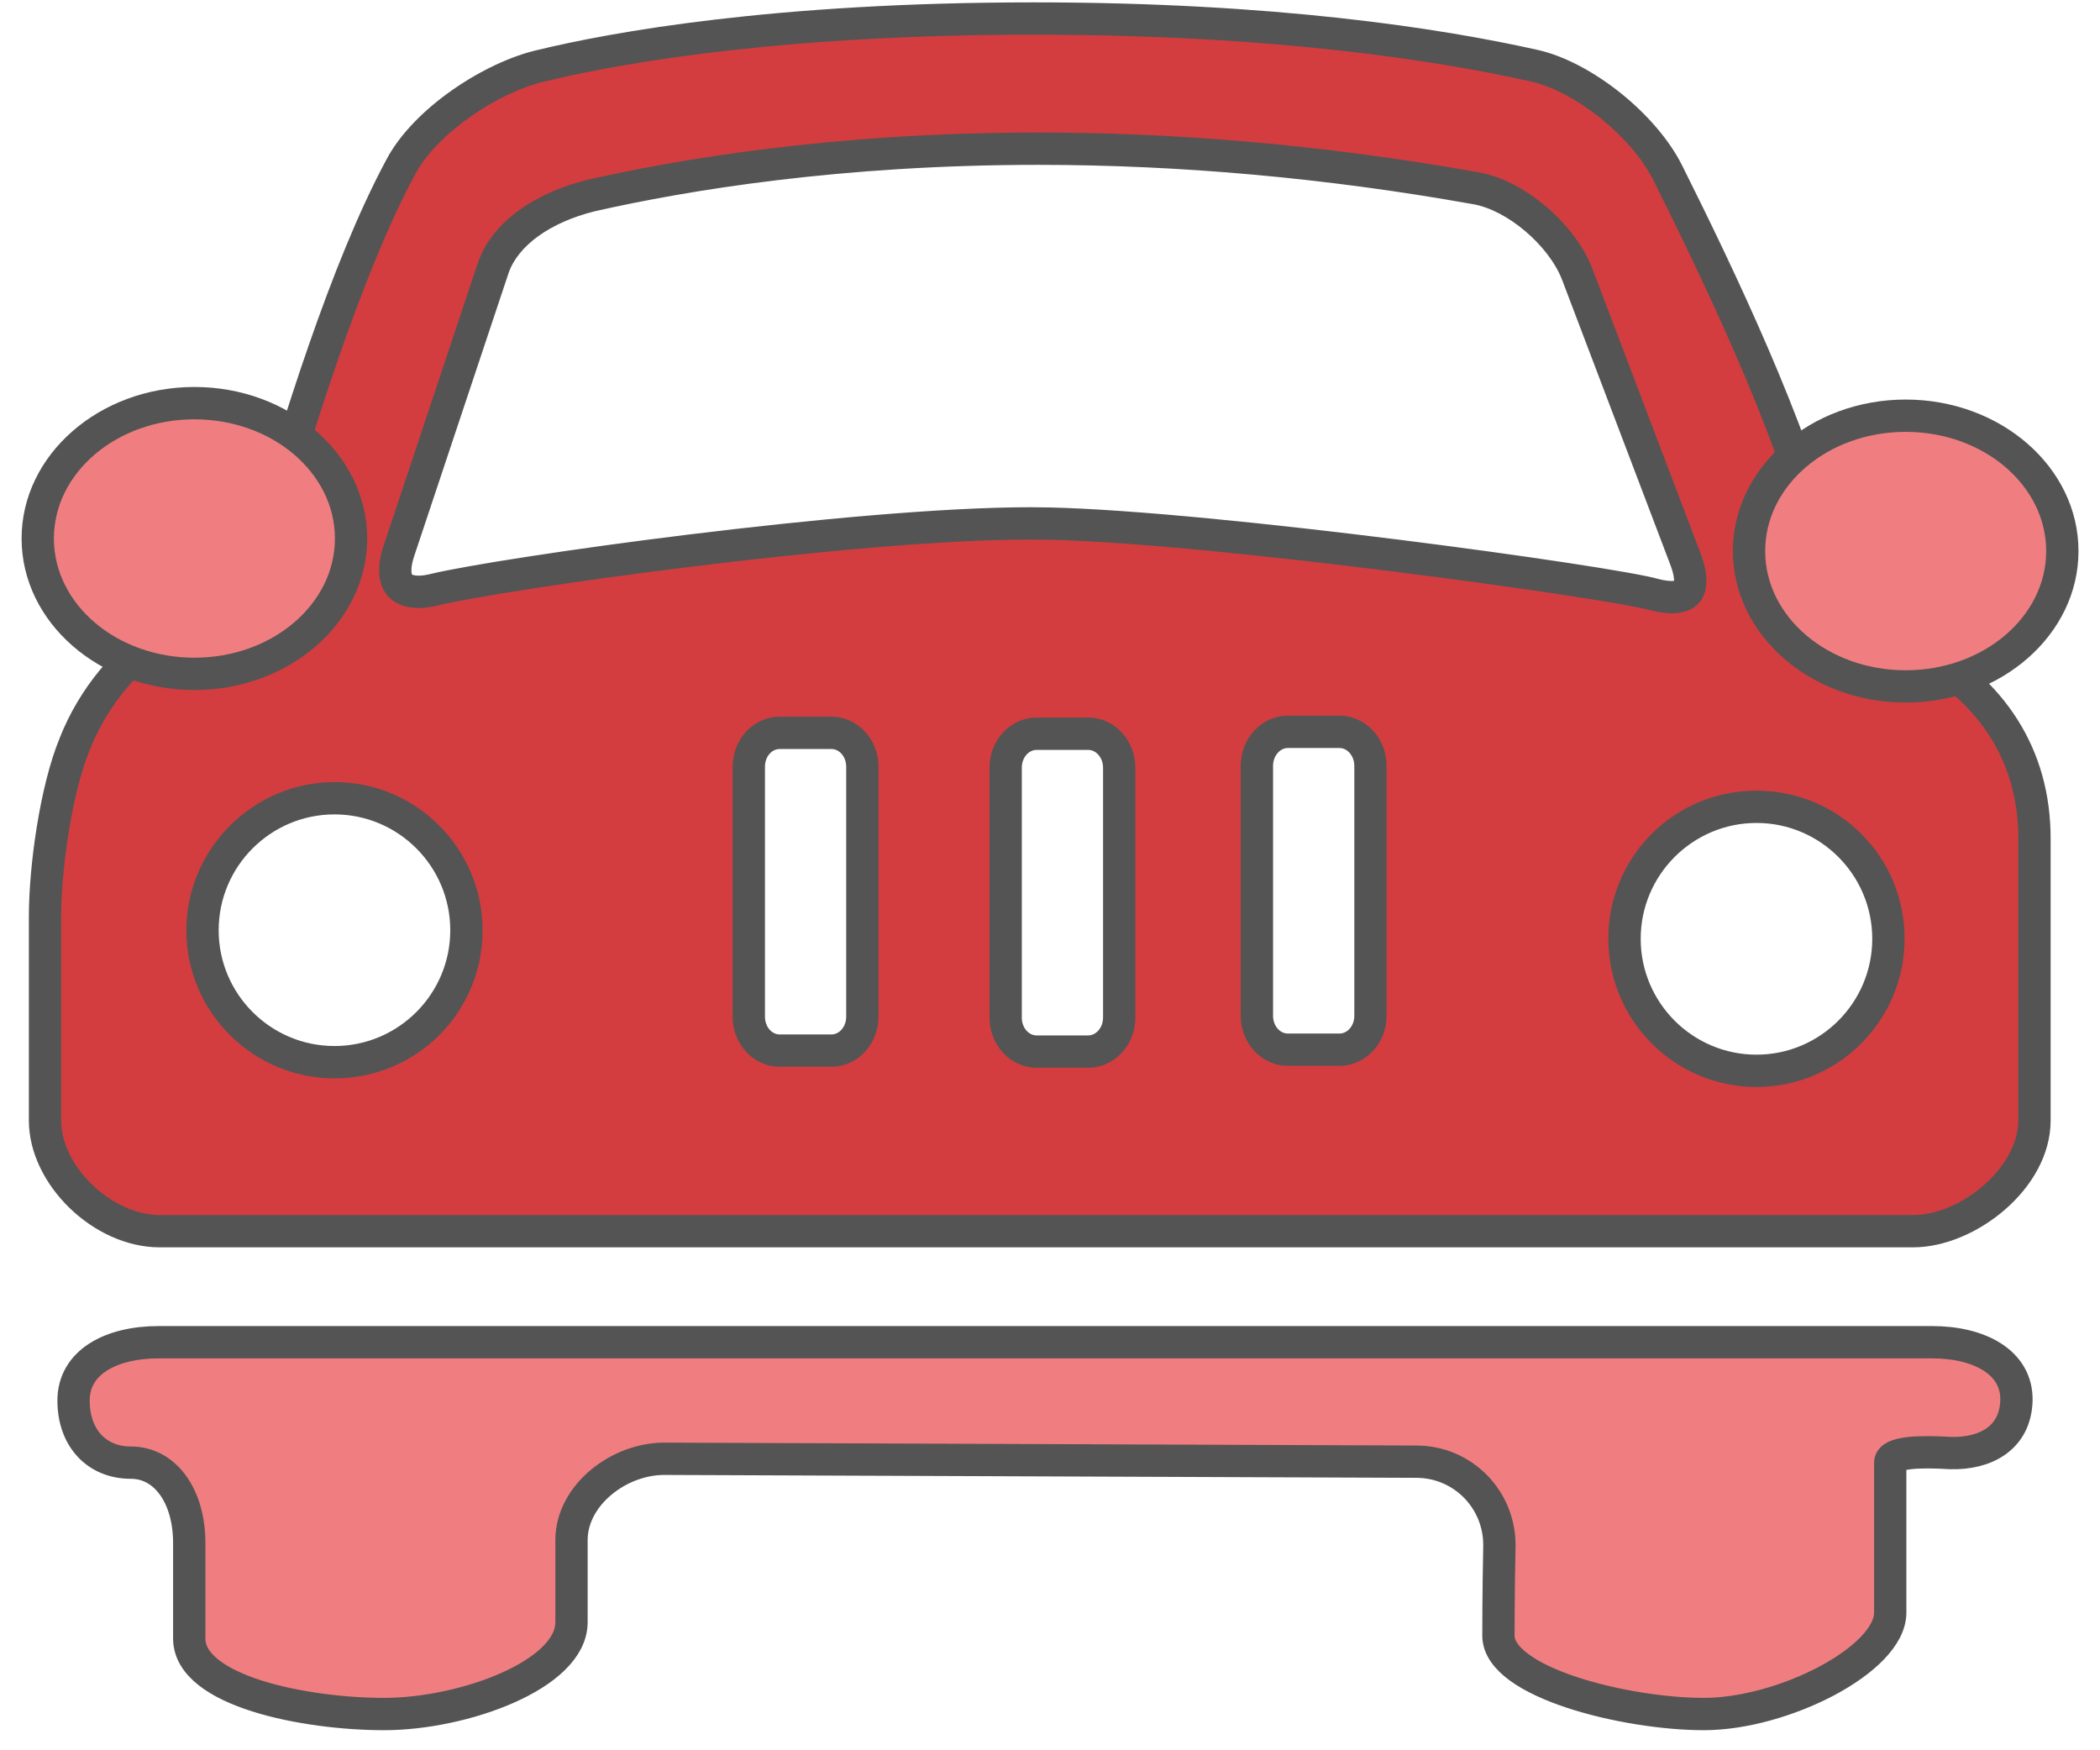 <svg width="78" height="65" viewBox="0 0 78 65" fill="none" xmlns="http://www.w3.org/2000/svg">
<path d="M71.772 49.846H5.893C4.117 49.846 2.732 50.59 2.732 52.011C2.732 53.394 3.584 54.318 4.861 54.318C6.139 54.318 7.029 55.559 7.029 57.3V60.849C7.029 62.8 11.323 63.654 14.267 63.654C17.214 63.654 21.227 62.196 21.227 60.245V57.191C21.227 55.526 23 54.141 24.739 54.175L52.602 54.282C54.343 54.282 55.726 55.703 55.691 57.441C55.656 59.072 55.656 60.742 55.656 60.742C55.656 62.48 60.376 63.654 63.288 63.654C66.233 63.654 70.208 61.629 70.208 59.889V54.318C70.208 53.926 71.309 53.892 72.445 53.962C73.76 53.998 74.858 53.394 74.896 52.011C74.931 50.59 73.511 49.846 71.772 49.846Z" fill="#F07E80" stroke="#545454" stroke-width="1.2" stroke-miterlimit="10" stroke-linecap="round" stroke-linejoin="round"/>
<path d="M38.97 19.445C45.128 19.587 59.751 21.599 61.432 22.078C61.67 22.142 61.895 22.177 62.09 22.177C62.292 22.177 62.559 22.14 62.683 21.963C62.832 21.748 62.809 21.316 62.62 20.805L58.574 10.159C57.998 8.688 56.276 7.235 54.814 6.992C49.354 6.017 43.887 5.523 38.561 5.523C31.177 5.523 25.441 6.472 21.929 7.268C20.09 7.726 18.735 8.735 18.317 9.964L14.803 20.503C14.637 21.012 14.644 21.448 14.823 21.695C14.993 21.93 15.313 21.98 15.551 21.98C15.732 21.98 15.932 21.953 16.146 21.898C18.658 21.294 31.726 19.438 38.27 19.438C38.512 19.438 38.746 19.441 38.97 19.445ZM47.833 27.18C47.2 27.18 46.685 27.744 46.685 28.438V37.724C46.685 38.417 47.2 38.981 47.833 38.981H49.755C50.388 38.981 50.904 38.417 50.904 37.724V28.438C50.904 27.744 50.388 27.18 49.755 27.18H47.833ZM28.96 27.215C28.327 27.215 27.813 27.779 27.813 28.473V37.758C27.813 38.453 28.327 39.017 28.96 39.017H30.883C31.516 39.017 32.031 38.453 32.031 37.758V28.473C32.031 27.779 31.516 27.215 30.883 27.215H28.96ZM38.501 27.25C37.868 27.25 37.354 27.814 37.354 28.509V37.794C37.354 38.487 37.868 39.051 38.501 39.051H40.424C41.057 39.051 41.572 38.487 41.572 37.794V28.509C41.572 27.814 41.057 27.25 40.424 27.25H38.501ZM12.425 29.643C9.722 29.643 7.523 31.843 7.523 34.547C7.523 37.249 9.722 39.447 12.425 39.447C15.127 39.447 17.325 37.249 17.325 34.547C17.325 31.843 15.127 29.643 12.425 29.643ZM65.242 29.963C62.539 29.963 60.339 32.163 60.339 34.865C60.339 37.569 62.539 39.769 65.242 39.769C67.945 39.769 70.143 37.569 70.143 34.865C70.143 32.163 67.945 29.963 65.242 29.963ZM5.929 45.722C3.821 45.722 1.673 43.648 1.673 41.611V34.05C1.673 32.206 2.088 29.291 2.783 27.608C3.446 25.924 4.693 24.407 6.117 23.559C7.267 22.892 9.397 21.657 9.821 20.085C10.51 17.697 12.601 10.46 14.876 6.22C15.824 4.408 18.325 2.846 20.098 2.442C22.801 1.789 28.784 0.689 38.406 0.689C47.292 0.689 53.419 1.642 56.994 2.441C58.841 2.863 61.06 4.645 61.944 6.416C63.867 10.264 66.555 15.892 67.668 20.306C68.075 21.805 69.67 23.267 71.07 24.049C74.009 25.627 75.567 28.079 75.567 31.139V41.611C75.567 43.788 73.048 45.722 71.062 45.722H5.929Z" fill="#D33D3F"/>
<path d="M65.242 39.167C62.87 39.167 60.94 37.237 60.94 34.865C60.94 32.492 62.87 30.562 65.242 30.562C67.612 30.562 69.541 32.492 69.541 34.865C69.541 37.237 67.612 39.167 65.242 39.167ZM12.425 38.846C10.052 38.846 8.122 36.917 8.122 34.547C8.122 32.173 10.052 30.244 12.425 30.244C14.796 30.244 16.724 32.173 16.724 34.547C16.724 36.917 14.796 38.846 12.425 38.846ZM38.501 38.452C38.2 38.452 37.953 38.157 37.953 37.794V28.506C37.953 28.145 38.2 27.849 38.501 27.849H40.423C40.719 27.849 40.971 28.151 40.971 28.506V37.794C40.971 38.15 40.719 38.452 40.423 38.452H38.501ZM28.959 38.416C28.657 38.416 28.413 38.121 28.413 37.758V28.473C28.413 28.11 28.657 27.816 28.959 27.816H30.883C31.183 27.816 31.43 28.11 31.43 28.473V37.758C31.43 38.121 31.183 38.416 30.883 38.416H28.959ZM47.833 38.382C47.531 38.382 47.285 38.087 47.285 37.724V28.438C47.285 28.081 47.535 27.779 47.833 27.779H49.755C50.051 27.779 50.303 28.081 50.303 28.438V37.724C50.303 38.087 50.056 38.382 49.755 38.382H47.833ZM15.55 21.378C15.395 21.378 15.316 21.346 15.302 21.335C15.287 21.309 15.238 21.102 15.373 20.686L18.887 10.149C19.236 9.122 20.433 8.259 22.084 7.848C25.541 7.064 31.229 6.122 38.559 6.122C43.852 6.122 49.282 6.613 54.702 7.581C55.972 7.793 57.516 9.101 58.017 10.383L62.06 21.023C62.163 21.302 62.181 21.479 62.179 21.572C62.156 21.575 62.126 21.576 62.09 21.576C61.992 21.576 61.824 21.562 61.58 21.497C59.898 21.017 45.172 18.985 38.983 18.845C38.755 18.84 38.517 18.837 38.272 18.837C31.689 18.837 18.535 20.704 16.012 21.311C15.831 21.358 15.681 21.378 15.55 21.378ZM38.404 0.088C28.721 0.088 22.684 1.198 19.95 1.86C18.061 2.291 15.37 3.978 14.341 5.948C12.28 9.786 10.447 15.754 9.247 19.907C8.881 21.259 6.815 22.46 5.822 23.037C4.277 23.956 2.935 25.584 2.222 27.396C1.478 29.197 1.072 32.172 1.072 34.048V41.611C1.072 43.989 3.478 46.322 5.929 46.322H71.061C73.359 46.322 76.166 44.148 76.166 41.611V31.139C76.166 27.845 74.499 25.209 71.344 23.515C70.073 22.805 68.608 21.477 68.243 20.139C67.123 15.688 64.416 10.021 62.48 6.146C61.526 4.237 59.127 2.312 57.13 1.857C53.522 1.049 47.349 0.088 38.404 0.088ZM65.242 40.367C68.293 40.367 70.742 37.882 70.742 34.865C70.742 31.811 68.293 29.363 65.242 29.363C62.188 29.363 59.739 31.811 59.739 34.865C59.739 37.882 62.188 40.367 65.242 40.367ZM12.425 40.047C15.476 40.047 17.924 37.597 17.924 34.547C17.924 31.527 15.476 29.044 12.425 29.044C9.406 29.044 6.922 31.527 6.922 34.547C6.922 37.597 9.406 40.047 12.425 40.047ZM38.501 39.651H40.423C41.388 39.651 42.17 38.819 42.17 37.794V28.506C42.17 27.482 41.388 26.649 40.423 26.649H38.501C37.535 26.649 36.754 27.482 36.754 28.506V37.794C36.754 38.819 37.535 39.651 38.501 39.651ZM42.38 26.773C42.062 26.7 41.742 26.666 41.389 26.631C41.708 26.666 42.062 26.7 42.38 26.773ZM28.959 39.615H30.883C31.848 39.615 32.63 38.785 32.63 37.758V28.473C32.63 27.447 31.848 26.616 30.883 26.616H28.959C27.994 26.616 27.212 27.447 27.212 28.473V37.758C27.212 38.785 27.994 39.615 28.959 39.615ZM47.833 39.581H49.755C50.719 39.581 51.502 38.749 51.502 37.724V28.438C51.502 27.412 50.719 26.579 49.755 26.579H47.833C46.867 26.579 46.084 27.412 46.084 28.438V37.724C46.084 38.749 46.867 39.581 47.833 39.581ZM15.55 22.578C15.777 22.578 16.026 22.547 16.294 22.477C18.724 21.893 31.715 20.037 38.272 20.037C38.508 20.037 38.736 20.04 38.956 20.044C45.245 20.188 59.773 22.229 61.267 22.654C61.569 22.736 61.844 22.776 62.09 22.776C63.215 22.776 63.678 21.939 63.181 20.598L59.133 9.947C58.496 8.315 56.615 6.683 54.913 6.399C48.825 5.312 43.328 4.922 38.559 4.922C30.87 4.922 25.081 5.938 21.796 6.683C20.091 7.107 18.316 8.103 17.747 9.77L14.232 20.314C13.786 21.683 14.364 22.578 15.55 22.578ZM38.404 1.288C47.456 1.288 53.526 2.28 56.862 3.026C58.566 3.415 60.626 5.12 61.406 6.683C63.109 10.091 65.95 15.947 67.085 20.453C67.549 22.157 69.251 23.721 70.776 24.573C72.624 25.564 74.966 27.483 74.966 31.139V41.611C74.966 43.349 72.837 45.123 71.061 45.123H5.929C4.19 45.123 2.272 43.349 2.272 41.611V34.048C2.272 32.309 2.663 29.47 3.338 27.837C3.869 26.488 4.935 24.962 6.424 24.075C7.951 23.188 9.939 21.945 10.399 20.241C11.466 16.549 13.345 10.338 15.403 6.504C16.221 4.943 18.527 3.415 20.232 3.026C23.462 2.245 29.424 1.288 38.404 1.288Z" fill="#545454"/>
<path d="M70.782 25.491C67.573 25.491 64.963 23.236 64.963 20.465C64.963 17.694 67.573 15.438 70.782 15.438C73.99 15.438 76.6 17.694 76.6 20.465C76.6 23.236 73.99 25.491 70.782 25.491Z" fill="#F07E80"/>
<path d="M70.782 14.838C67.243 14.838 64.364 17.361 64.364 20.465C64.364 23.567 67.243 26.091 70.782 26.091C74.323 26.091 77.201 23.567 77.201 20.465C77.201 17.361 74.323 14.838 70.782 14.838ZM70.782 16.038C73.665 16.038 76.001 18.02 76.001 20.465C76.001 22.91 73.665 24.892 70.782 24.892C67.9 24.892 65.564 22.91 65.564 20.465C65.564 18.02 67.9 16.038 70.782 16.038Z" fill="#545454"/>
<path d="M7.22 25.024C4.011 25.024 1.401 22.77 1.401 19.998C1.401 17.227 4.011 14.972 7.22 14.972C10.428 14.972 13.038 17.227 13.038 19.998C13.038 22.77 10.428 25.024 7.22 25.024Z" fill="#F07E80"/>
<path d="M7.221 14.371C3.681 14.371 0.802 16.895 0.802 19.998C0.802 23.102 3.681 25.625 7.221 25.625C10.759 25.625 13.639 23.102 13.639 19.998C13.639 16.895 10.759 14.371 7.221 14.371ZM7.221 15.572C10.102 15.572 12.44 17.553 12.44 19.998C12.44 22.444 10.102 24.425 7.221 24.425C4.338 24.425 2.002 22.444 2.002 19.998C2.002 17.553 4.338 15.572 7.221 15.572Z" fill="#545454"/>
</svg>
